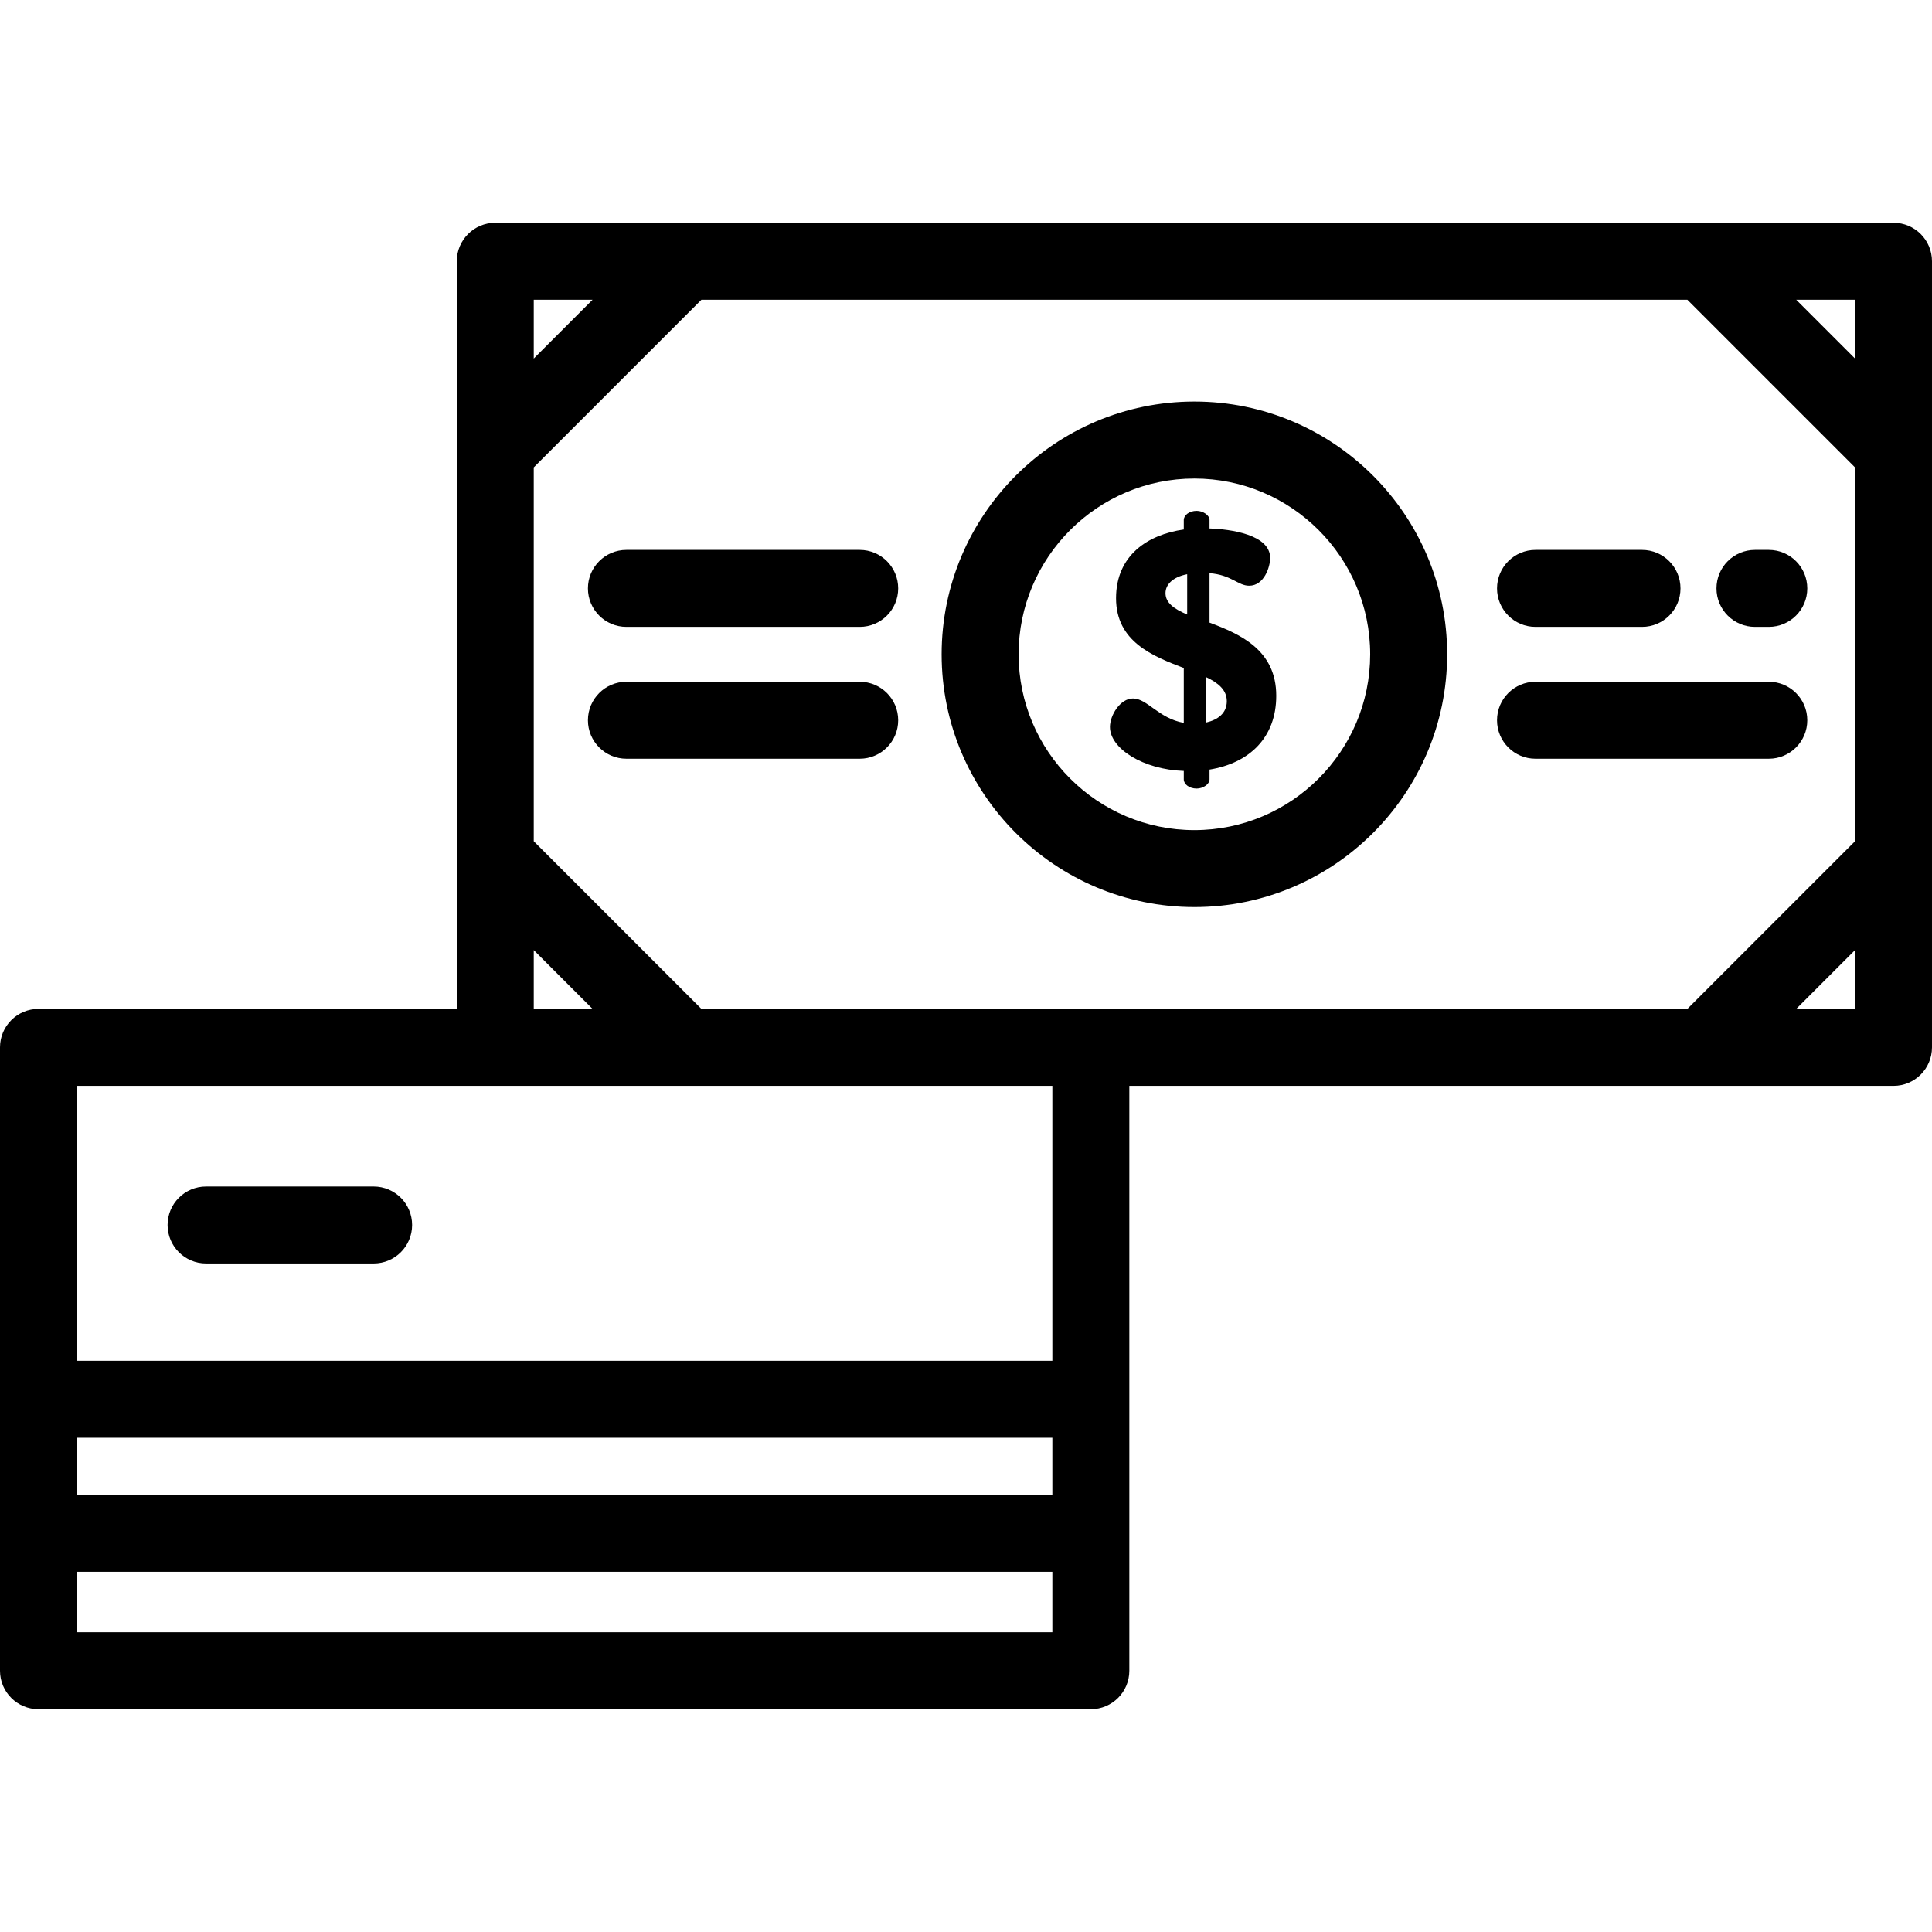 <?xml version="1.0" encoding="iso-8859-1"?>
<!-- Uploaded to: SVG Repo, www.svgrepo.com, Generator: SVG Repo Mixer Tools -->
<svg fill="#000000" height="800px" width="800px" version="1.1" id="Layer_1" xmlns="http://www.w3.org/2000/svg" xmlns:xlink="http://www.w3.org/1999/xlink" 
	 viewBox="0 0 512 512" xml:space="preserve">
<g>
	<g>
		<path d="M316.526,106.415c-36.935,0-66.984,30.049-66.984,66.985c0,36.935,30.049,66.984,66.984,66.984
			c36.935,0,66.985-30.049,66.985-66.984C383.511,136.464,353.462,106.415,316.526,106.415z M316.526,219.987
			c-25.688,0-46.586-20.898-46.586-46.586c0-25.688,20.898-46.587,46.586-46.587c25.689,0,46.587,20.899,46.587,46.587
			C363.113,199.088,342.214,219.987,316.526,219.987z"/>
	</g>
</g>
<g>
	<g>
		<path d="M320.538,165.002v-13.104c5.834,0.449,7.539,3.321,10.501,3.321c3.949,0,5.565-4.936,5.565-7.36
			c0-6.193-10.501-7.628-16.066-7.809v-2.244c0-1.257-1.705-2.423-3.411-2.423c-1.975,0-3.411,1.167-3.411,2.423v2.513
			c-9.514,1.346-17.951,6.821-17.951,18.219c0,11.488,9.693,15.348,17.951,18.489v14.539c-6.642-1.167-9.693-6.462-13.463-6.462
			c-3.411,0-6.102,4.488-6.102,7.539c0,5.744,8.796,11.308,19.566,11.667v2.244c0,1.257,1.436,2.423,3.411,2.423
			c1.705,0,3.411-1.167,3.411-2.423v-2.603c10.501-1.705,17.681-8.436,17.681-19.566
			C338.219,172.272,328.705,168.053,320.538,165.002z M314.615,162.848c-3.411-1.436-5.744-3.052-5.744-5.654
			c0-2.154,1.705-4.218,5.744-5.026V162.848z M319.64,191.479v-12.027c3.231,1.526,5.475,3.411,5.475,6.372
			C325.116,189.055,322.693,190.761,319.64,191.479z"/>
	</g>
</g>
<g>
	<g>
		<path d="M501.801,59.038H131.252c-5.633,0-10.199,4.566-10.199,10.199v198.127H10.199C4.566,267.364,0,271.93,0,277.563v165.2
			c0,5.633,4.566,10.199,10.199,10.199h278.885c5.632,0,10.199-4.566,10.199-10.199v-155h202.517
			c5.632,0,10.199-4.566,10.199-10.199V69.237C512,63.604,507.433,59.038,501.801,59.038z M141.451,79.437h15.579l-7.789,7.79
			l-7.79,7.79V79.437z M141.451,251.786l15.578,15.578h-15.578V251.786z M278.885,432.564H20.398v-16.017h258.487V432.564z
			 M278.885,396.148H20.398V381.02h258.487V396.148z M278.885,287.762v72.86H20.398v-72.86L278.885,287.762L278.885,287.762z
			 M491.602,267.364h-15.578l15.578-15.578V267.364z M491.602,222.936l-44.428,44.428H185.878l-44.428-44.428v-99.073l44.428-44.428
			h261.295l44.428,44.428V222.936z M491.602,95.016l-15.579-15.579h15.579V95.016z"/>
	</g>
</g>
<g>
	<g>
		<path d="M468.751,145.728h-3.668c-5.632,0-10.199,4.566-10.199,10.199c0,5.633,4.567,10.199,10.199,10.199h3.668
			c5.632,0,10.199-4.566,10.199-10.199C478.951,150.294,474.383,145.728,468.751,145.728z"/>
	</g>
</g>
<g>
	<g>
		<path d="M435.15,145.728h-28.224c-5.632,0-10.199,4.566-10.199,10.199c0,5.633,4.566,10.199,10.199,10.199h28.224
			c5.632,0,10.199-4.566,10.199-10.199C445.349,150.294,440.782,145.728,435.15,145.728z"/>
	</g>
</g>
<g>
	<g>
		<path d="M468.751,180.674h-61.826c-5.632,0-10.199,4.566-10.199,10.199c0,5.633,4.567,10.199,10.199,10.199h61.826
			c5.632,0,10.199-4.566,10.199-10.199C478.951,185.24,474.383,180.674,468.751,180.674z"/>
	</g>
</g>
<g>
	<g>
		<path d="M227.834,145.728h-61.827c-5.633,0-10.199,4.566-10.199,10.199c0,5.633,4.566,10.199,10.199,10.199h61.827
			c5.633,0,10.199-4.566,10.199-10.199C238.033,150.294,233.467,145.728,227.834,145.728z"/>
	</g>
</g>
<g>
	<g>
		<path d="M227.834,180.674h-61.827c-5.633,0-10.199,4.566-10.199,10.199c0,5.633,4.566,10.199,10.199,10.199h61.827
			c5.633,0,10.199-4.566,10.199-10.199C238.033,185.24,233.467,180.674,227.834,180.674z"/>
	</g>
</g>
<g>
	<g>
		<path d="M99.016,314.437H54.608c-5.633,0-10.199,4.566-10.199,10.199c0,5.633,4.566,10.199,10.199,10.199h44.408
			c5.633,0,10.199-4.566,10.199-10.199C109.215,319.004,104.649,314.437,99.016,314.437z"/>
	</g>
</g>
</svg>